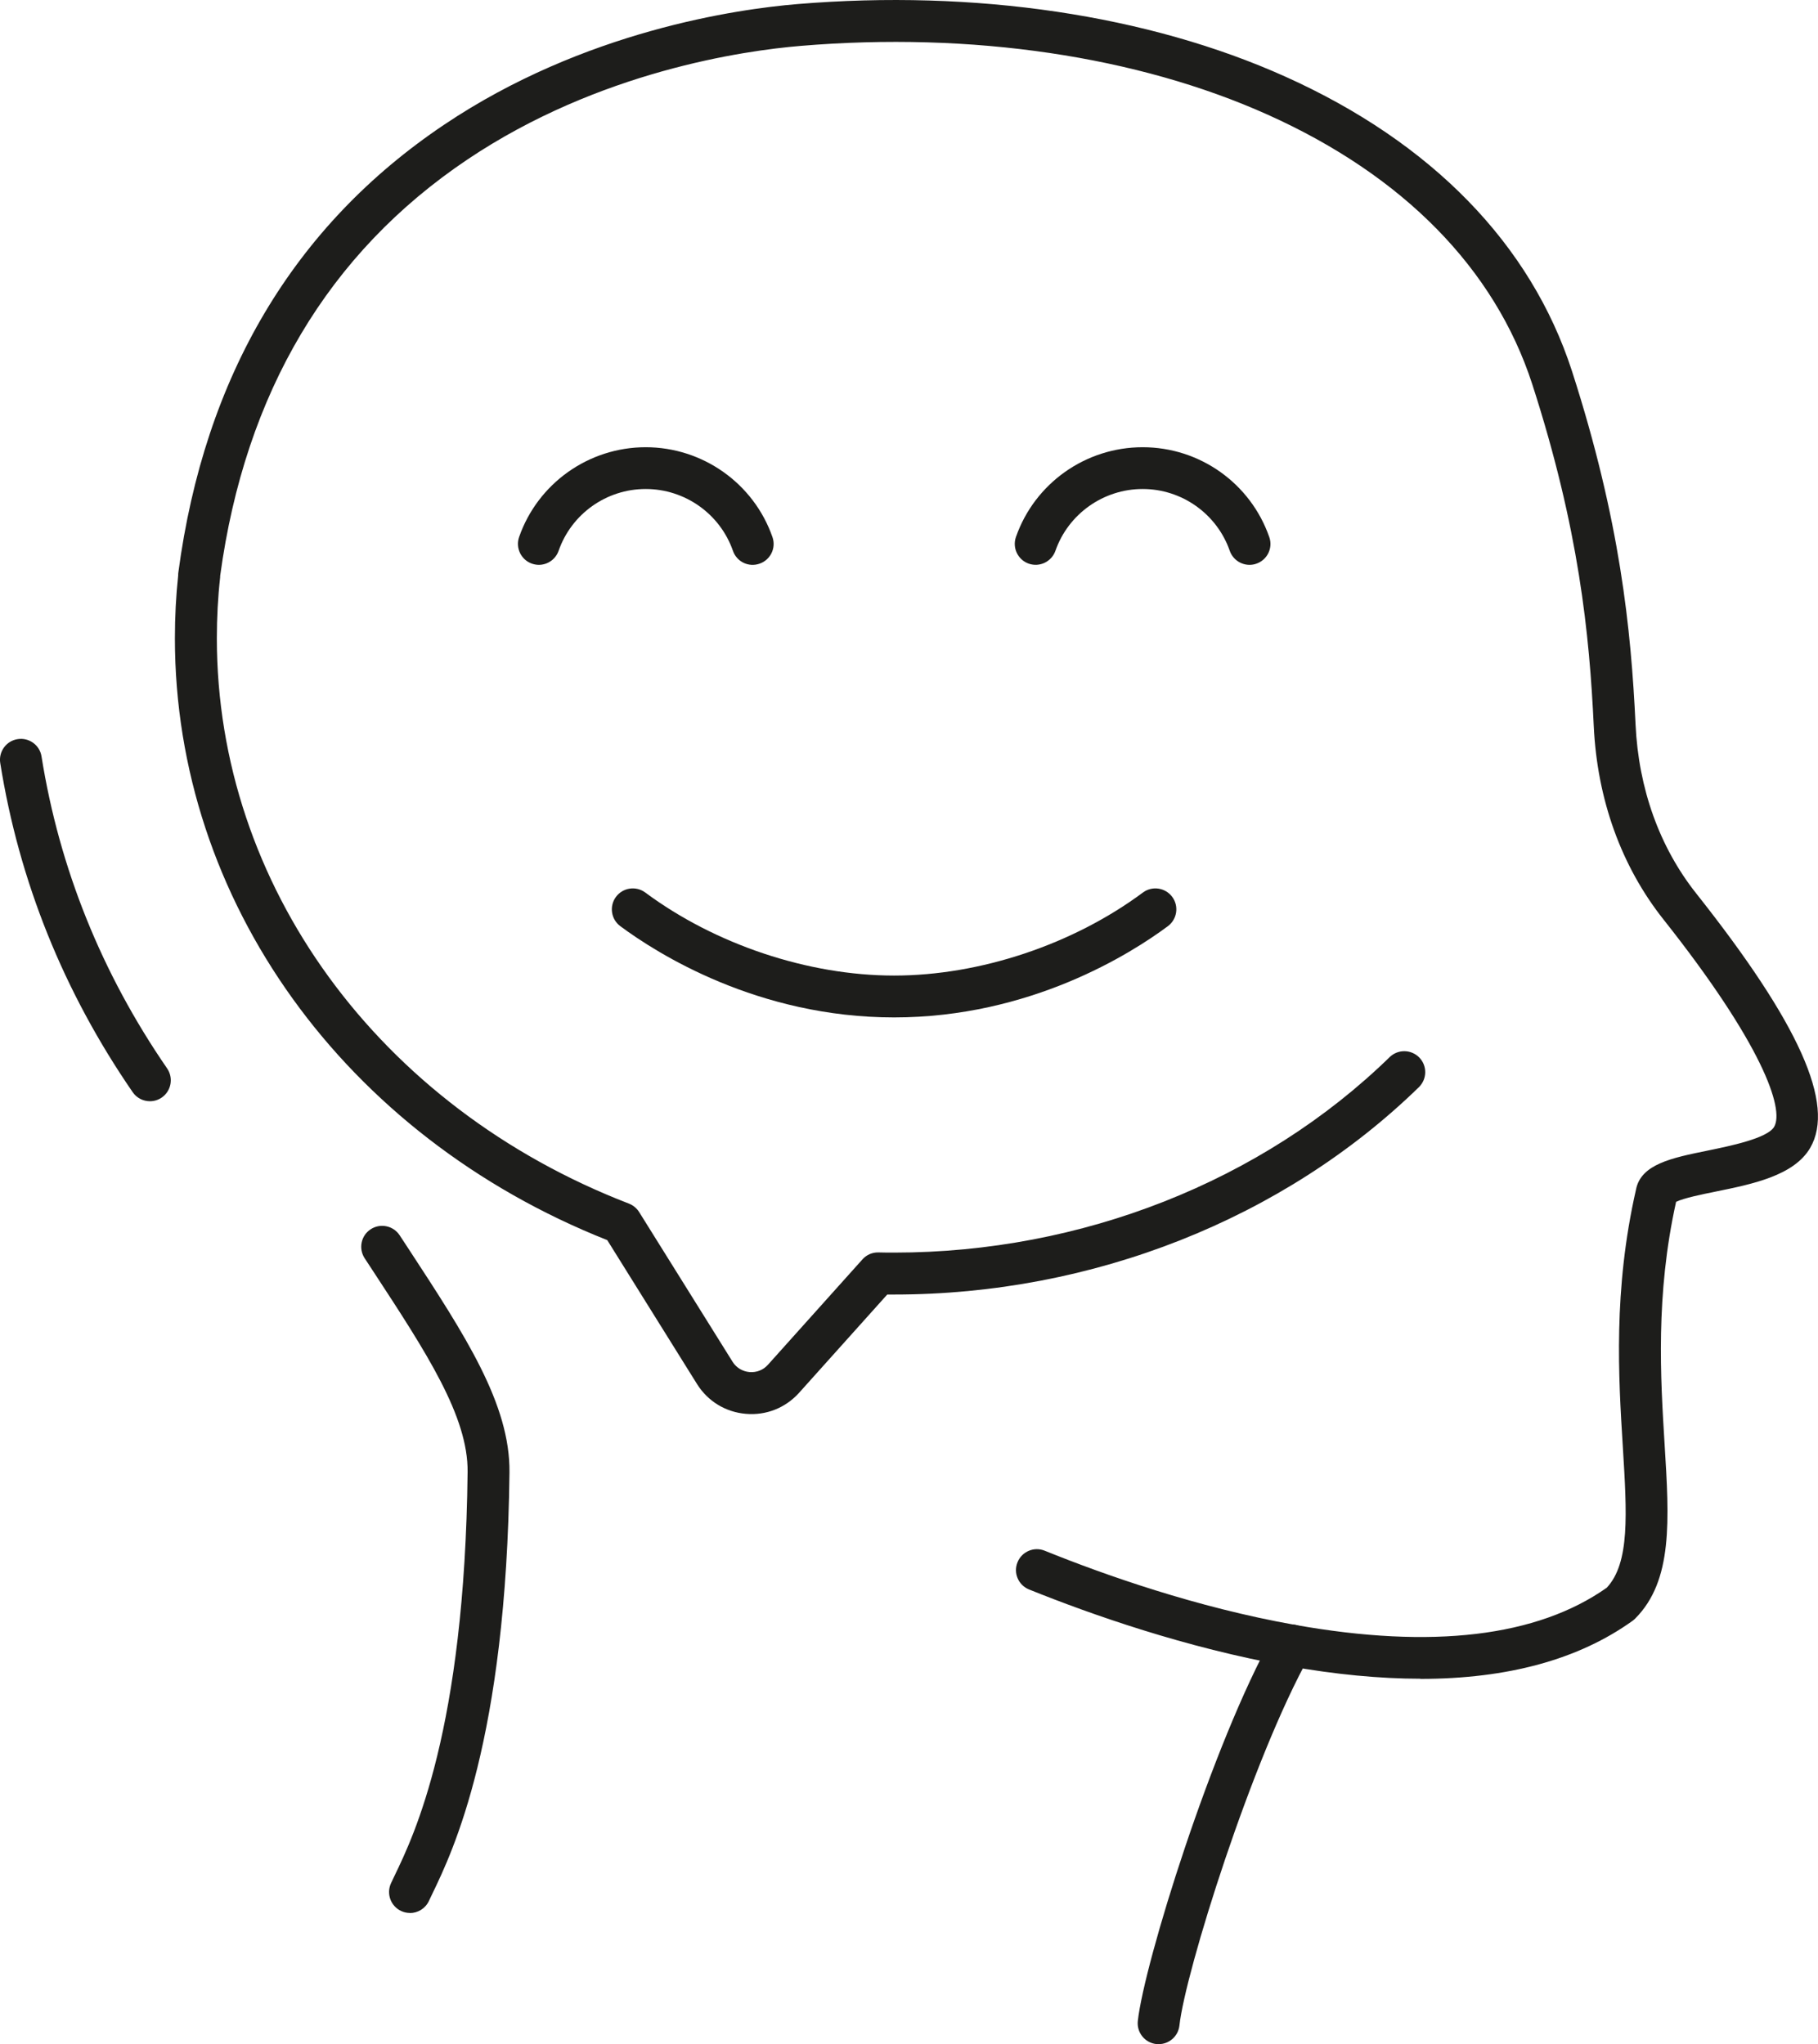 <svg xmlns="http://www.w3.org/2000/svg" id="Layer_2" data-name="Layer 2" viewBox="0 0 217.14 244.17"><defs><style>      .cls-1 {        fill: #1d1d1b;        stroke-width: 0px;      }    </style></defs><g id="_&#xEB;&#xEE;&#xE9;_1" data-name="&#x2018;&#xEB;&#xEE;&#xE9;_1"><g><g><path class="cls-1" d="M106.8,121.53c-16.28,0-28.29-7.62-32.71-10.9-1.11-.82-1.34-2.39-.52-3.5.82-1.11,2.39-1.34,3.5-.52,8.36,6.21,19.47,9.92,29.72,9.92s21.37-3.71,29.72-9.92c1.11-.82,2.67-.59,3.5.52.82,1.11.59,2.67-.52,3.5-4.41,3.28-16.43,10.9-32.71,10.9Z"></path><path class="cls-1" d="M64.36,67.47c-.27,0-.55-.05-.82-.14-1.3-.45-1.99-1.88-1.54-3.18,2.24-6.42,8.32-10.73,15.12-10.73s12.9,4.31,15.14,10.73c.46,1.3-.23,2.73-1.54,3.18-1.31.46-2.73-.23-3.18-1.54-1.54-4.41-5.73-7.38-10.42-7.38s-8.86,2.97-10.4,7.38c-.36,1.03-1.33,1.68-2.36,1.68Z"></path><path class="cls-1" d="M149.24,67.47c-1.03,0-2-.65-2.36-1.68-1.54-4.41-5.72-7.38-10.4-7.38s-8.88,2.97-10.42,7.38c-.46,1.3-1.88,1.99-3.18,1.54-1.3-.45-1.99-1.88-1.54-3.18,2.24-6.42,8.32-10.73,15.14-10.73s12.88,4.31,15.12,10.73c.46,1.3-.23,2.73-1.54,3.18-.27.1-.55.14-.82.14Z"></path></g><g><path class="cls-1" d="M48.97,228.5c-.35,0-.71-.07-1.05-.23-1.25-.58-1.8-2.06-1.22-3.32.13-.28.28-.59.45-.95,2.29-4.75,8.36-17.35,8.7-48.17.08-6.63-4.92-14.27-11.25-23.94l-1.05-1.6c-.75-1.16-.43-2.71.73-3.46,1.15-.75,2.7-.43,3.46.73l1.05,1.6c6.79,10.38,12.16,18.58,12.06,26.74-.36,31.93-6.78,45.26-9.2,50.28-.16.33-.3.62-.42.88-.42.91-1.33,1.45-2.27,1.45Z"></path><path class="cls-1" d="M138.38,244.17c-.09,0-.18,0-.27-.01-1.37-.15-2.36-1.38-2.21-2.76.75-6.84,8.87-33.04,16.17-46.08.67-1.21,2.2-1.64,3.4-.96,1.21.67,1.64,2.2.96,3.4-6.89,12.32-14.87,37.83-15.56,44.18-.14,1.28-1.22,2.23-2.48,2.23Z"></path><path class="cls-1" d="M17.91,131.54c-.8,0-1.58-.38-2.06-1.08C7.6,118.48,2.28,105.26.03,91.15c-.22-1.36.71-2.65,2.07-2.86,1.37-.22,2.65.71,2.86,2.07,2.13,13.36,7.18,25.9,15,37.26.78,1.14.5,2.69-.64,3.48-.43.3-.93.44-1.41.44Z"></path><path class="cls-1" d="M169.65,200.52c-4.87,0-10.15-.51-15.84-1.52-12.19-2.17-23.53-6.17-30.9-9.14-1.28-.52-1.9-1.97-1.38-3.25.52-1.28,1.97-1.9,3.25-1.38,7.15,2.89,18.13,6.77,29.9,8.86,16.39,2.92,28.92,1.42,37.23-4.44,2.77-2.98,2.41-8.8,1.92-16.81-.52-8.35-1.16-18.74,1.57-30.74.58-3.04,4.27-3.79,8.54-4.66,2.67-.55,7.15-1.46,7.96-2.84,1.25-2.15-1.46-9.94-13.23-24.79-5.02-6.34-7.89-14.3-8.31-23.02-.52-11.03-1.76-23.62-7.36-40.93-4.47-13.75-15.37-24.87-31.54-32.14-15.6-7.02-35.43-9.95-55.82-8.24-6.73.56-24.08,3.01-39.81,13.57-16.63,11.17-26.56,27.89-29.53,49.71,0,.08,0,.16-.01.24-.26,2.32-.39,4.76-.39,7.25,0,29.48,19.32,55.98,49.22,67.52.51.2.93.55,1.22,1.01l11.17,17.9c.44.69,1.18,1.14,2.01,1.21.84.07,1.64-.24,2.2-.87l11.29-12.59c.49-.55,1.18-.85,1.93-.83.62.02,1.24.02,1.86.02,22.38,0,43.95-8.51,59.18-23.35.99-.96,2.57-.94,3.54.05.96.99.94,2.57-.05,3.54-16.15,15.74-38.99,24.77-62.67,24.77-.28,0-.55,0-.83,0l-10.54,11.75c-1.63,1.8-3.93,2.71-6.34,2.5-2.41-.2-4.53-1.49-5.82-3.53l-10.74-17.22c-31.4-12.45-51.64-40.58-51.64-71.88,0-2.57.13-5.09.39-7.51,0-.12,0-.24.02-.35,3.12-23.45,13.8-41.44,31.74-53.49C69.75,3.67,88.11,1.08,95.22.49c21.22-1.77,41.92,1.3,58.29,8.66,17.49,7.86,29.33,20.02,34.24,35.16,5.77,17.88,7.06,30.87,7.6,42.24.36,7.66,2.86,14.63,7.23,20.15,12.32,15.55,16.65,25.21,13.63,30.41-1.94,3.32-6.9,4.33-11.28,5.22-1.58.32-3.88.79-4.74,1.23-2.47,11.15-1.86,21.02-1.37,28.97.56,9.08,1,16.26-3.5,20.79-.1.1-.2.19-.31.27-6.44,4.63-14.94,6.95-25.36,6.95ZM200.31,143.01s0,0,0,0c0,0,0,0,0,0Z"></path></g></g></g></svg>